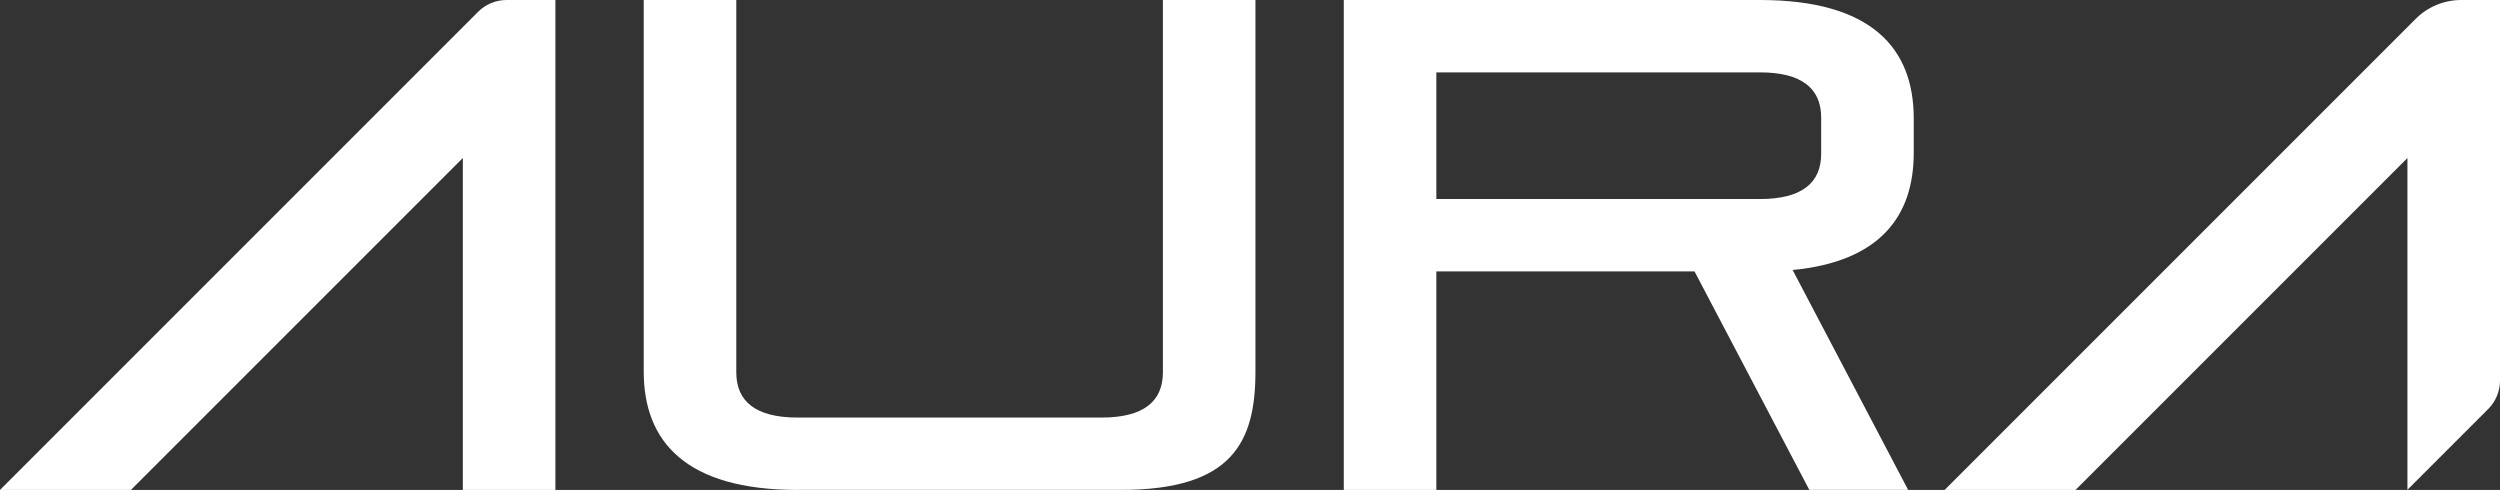 <?xml version="1.0" encoding="UTF-8"?>
<svg id="_레이어_2" data-name="레이어 2" xmlns="http://www.w3.org/2000/svg" viewBox="0 0 621.77 121.85">
  <rect x="0" y="0" width="621.77" height="121.85" fill="#333333" stroke="none"/>
  <defs>
    <style>
      .cls-1 {
        fill: #fff;
      }
    </style>
  </defs>
  <g id="_레이어_2-2" data-name=" 레이어 2">
    <g id="_레이어_1-2" data-name=" 레이어 1-2">
      <g>
        <path class="cls-1" d="m198.35,121.85c-27.69,0-38.25-11.94-38.25-29.42V0h23.02v92.6c0,7.27,4.85,11.25,15.23,11.25h75.64c10.38,0,15.23-3.98,15.23-11.25V0h23.02v92.42c0,17.48-5.71,29.42-33.4,29.42h-80.49Z"/>
        <path class="cls-1" d="m450,121.85l-28.56-54.35h-64.21v54.35h-23.02V0h103.5c27.7,0,38.25,11.94,38.25,29.42v8.65c0,15.75-8.48,27-30.12,29.08l28.73,54.69h-24.58,0Zm2.94-92.6c0-7.27-4.85-11.25-15.23-11.25h-80.48v31.5h80.48c10.38,0,15.23-3.98,15.23-11.25v-9Z"/>
        <path class="cls-1" d="m118.92,2.93L0,121.85h32.56L115.11,39.3v82.55h23.02V0h-12.14c-2.65,0-5.2,1.05-7.07,2.93Z"/>
        <path class="cls-1" d="m598.75,121.81l20.09-20.09c1.88-1.88,2.93-4.42,2.93-7.07V0h-9.65c-4.25,0-8.32,1.69-11.32,4.69l-117.16,117.16h32.56l82.55-82.55s0,82.51,0,82.51Z"/>
      </g>
    </g>
  </g>
</svg>